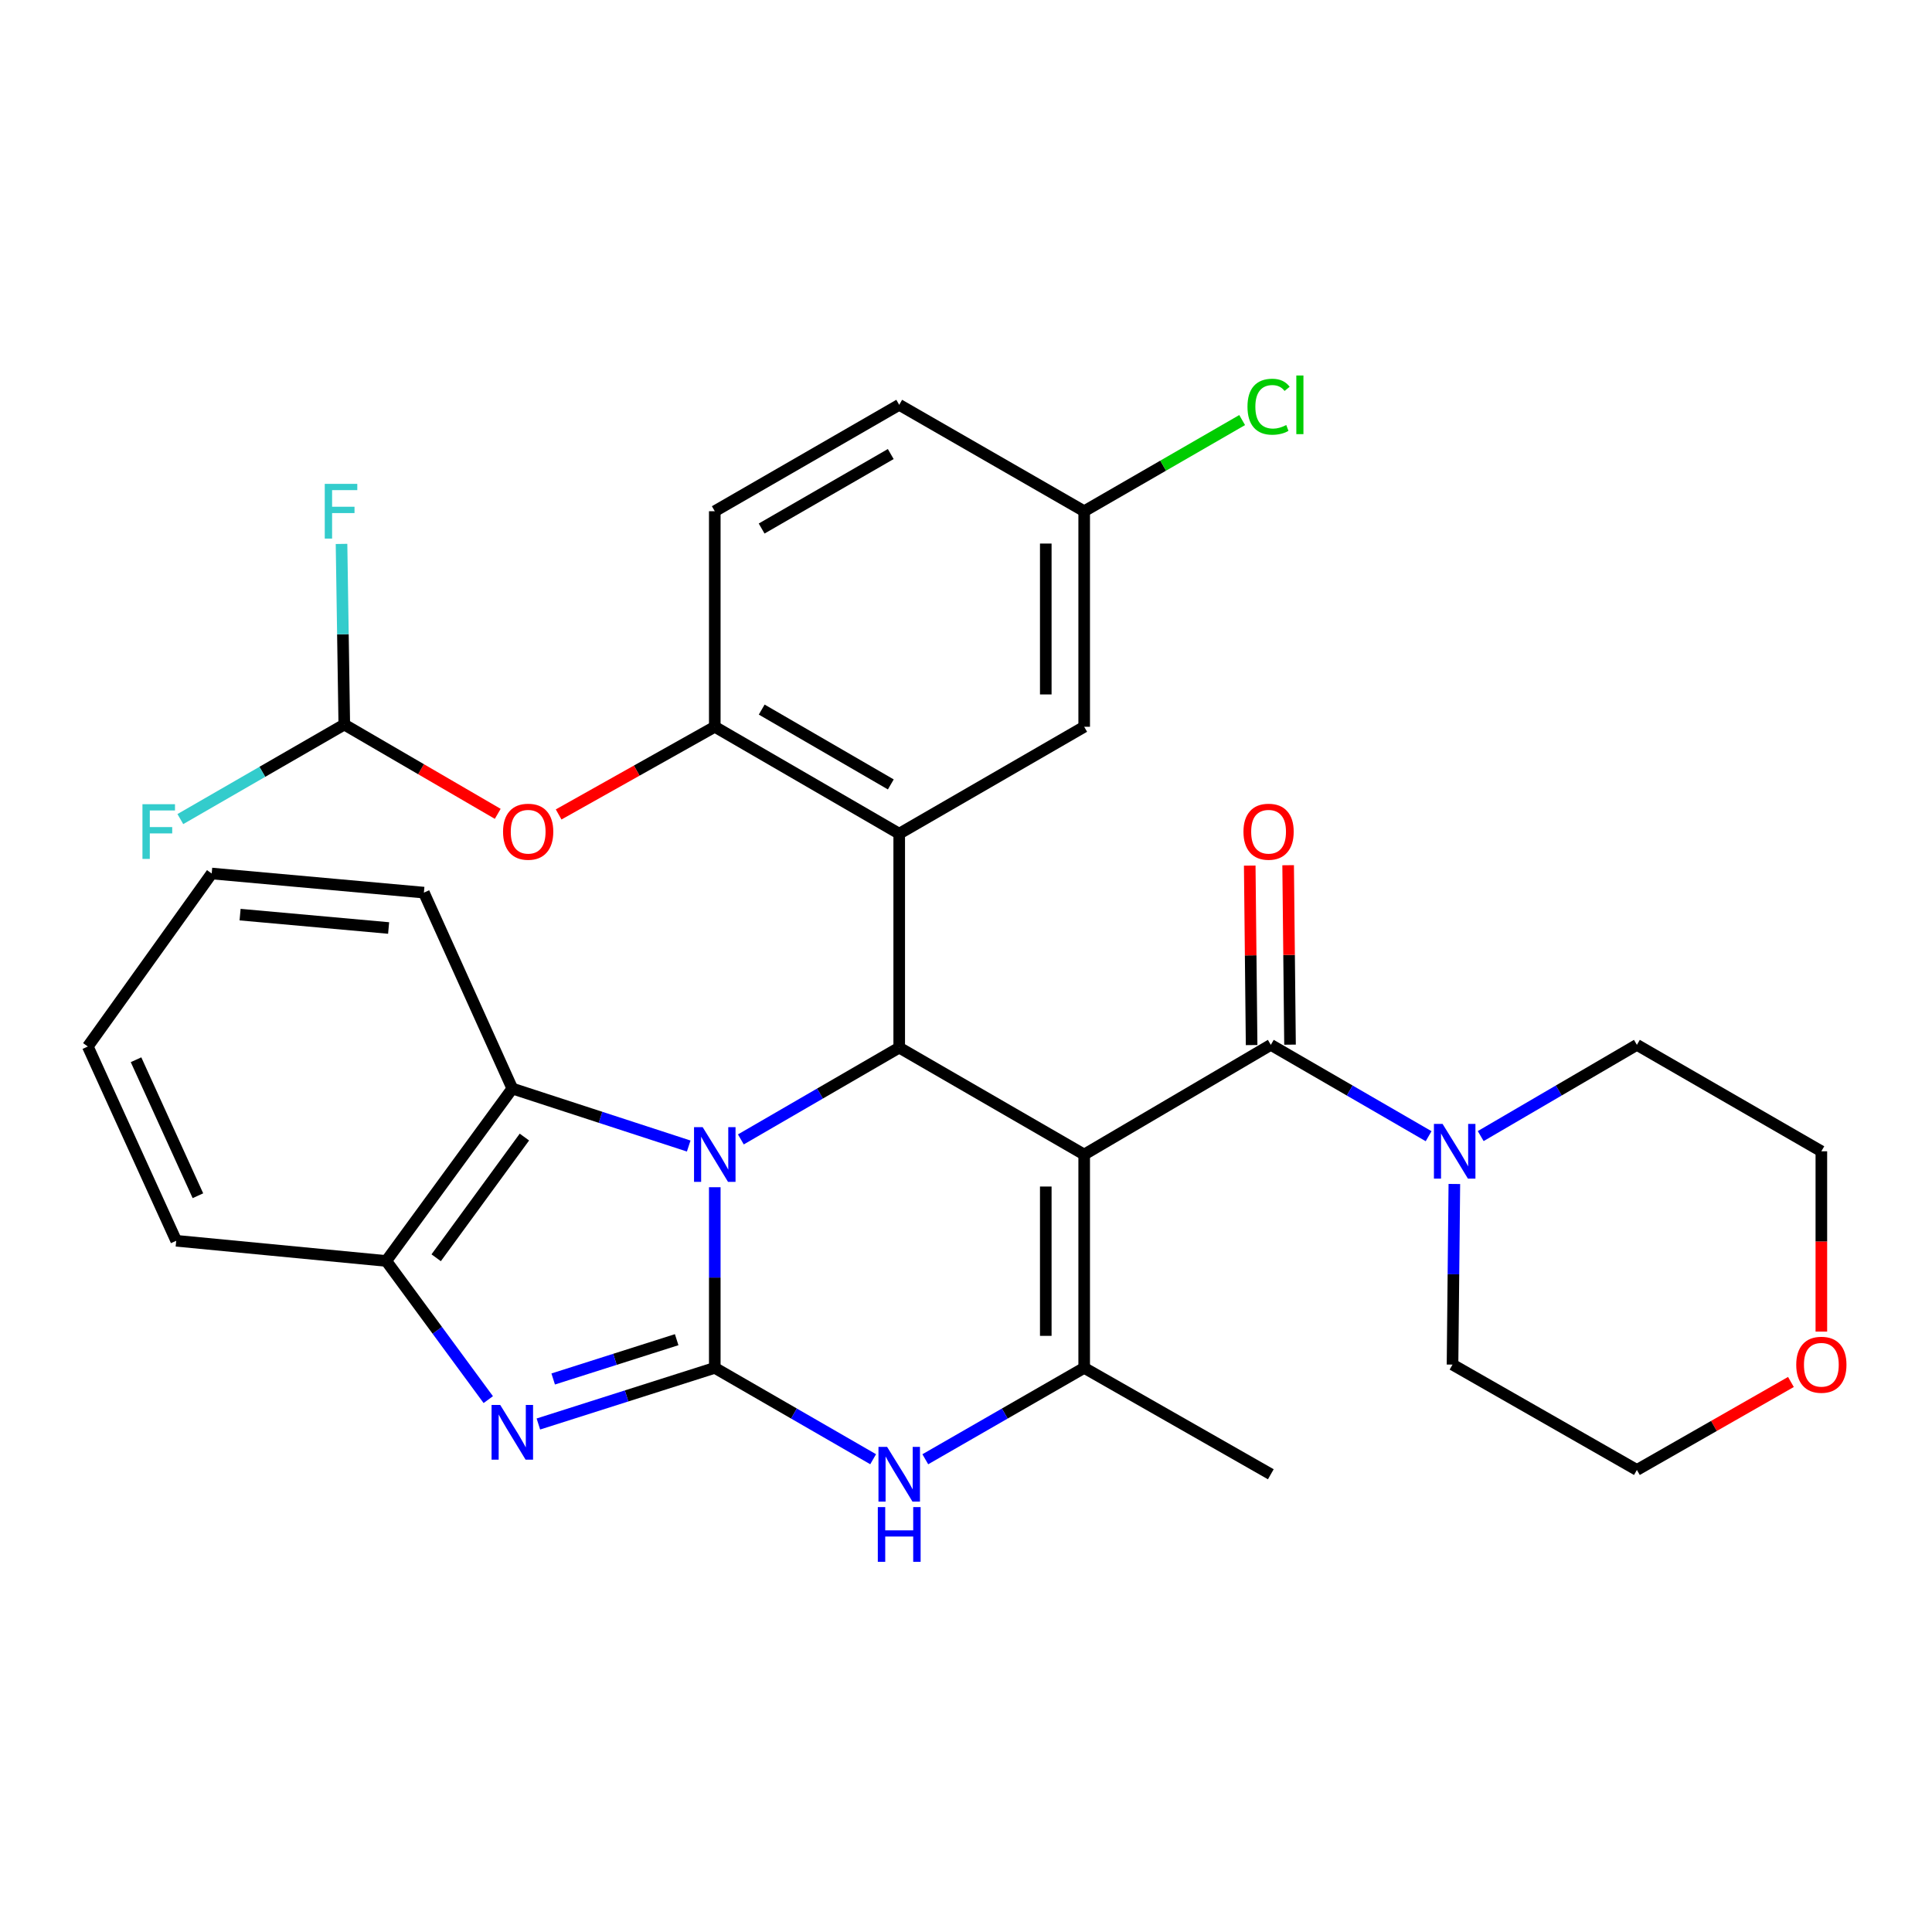<?xml version='1.0' encoding='iso-8859-1'?>
<svg version='1.1' baseProfile='full'
              xmlns='http://www.w3.org/2000/svg'
                      xmlns:rdkit='http://www.rdkit.org/xml'
                      xmlns:xlink='http://www.w3.org/1999/xlink'
                  xml:space='preserve'
width='1000px' height='1000px' viewBox='0 0 1000 1000'>
<!-- END OF HEADER -->
<rect style='opacity:1.0;fill:#FFFFFF;stroke:none' width='1000' height='1000' x='0' y='0'> </rect>
<path class='bond-2' d='M 561.173,597.585 L 465.433,542.243' style='fill:none;fill-rule:evenodd;stroke:#000000;stroke-width:6px;stroke-linecap:butt;stroke-linejoin:miter;stroke-opacity:1' />
<path class='bond-3' d='M 561.173,597.585 L 561.173,708.002' style='fill:none;fill-rule:evenodd;stroke:#000000;stroke-width:6px;stroke-linecap:butt;stroke-linejoin:miter;stroke-opacity:1' />
<path class='bond-3' d='M 541.294,614.147 L 541.294,691.439' style='fill:none;fill-rule:evenodd;stroke:#000000;stroke-width:6px;stroke-linecap:butt;stroke-linejoin:miter;stroke-opacity:1' />
<path class='bond-7' d='M 561.173,597.585 L 657.774,540.819' style='fill:none;fill-rule:evenodd;stroke:#000000;stroke-width:6px;stroke-linecap:butt;stroke-linejoin:miter;stroke-opacity:1' />
<path class='bond-0' d='M 369.969,708.002 L 410.953,731.647' style='fill:none;fill-rule:evenodd;stroke:#000000;stroke-width:6px;stroke-linecap:butt;stroke-linejoin:miter;stroke-opacity:1' />
<path class='bond-0' d='M 410.953,731.647 L 451.938,755.292' style='fill:none;fill-rule:evenodd;stroke:#0000FF;stroke-width:6px;stroke-linecap:butt;stroke-linejoin:miter;stroke-opacity:1' />
<path class='bond-4' d='M 369.969,708.002 L 324.316,722.531' style='fill:none;fill-rule:evenodd;stroke:#000000;stroke-width:6px;stroke-linecap:butt;stroke-linejoin:miter;stroke-opacity:1' />
<path class='bond-4' d='M 324.316,722.531 L 278.663,737.061' style='fill:none;fill-rule:evenodd;stroke:#0000FF;stroke-width:6px;stroke-linecap:butt;stroke-linejoin:miter;stroke-opacity:1' />
<path class='bond-4' d='M 350.244,693.418 L 318.287,703.589' style='fill:none;fill-rule:evenodd;stroke:#000000;stroke-width:6px;stroke-linecap:butt;stroke-linejoin:miter;stroke-opacity:1' />
<path class='bond-4' d='M 318.287,703.589 L 286.33,713.759' style='fill:none;fill-rule:evenodd;stroke:#0000FF;stroke-width:6px;stroke-linecap:butt;stroke-linejoin:miter;stroke-opacity:1' />
<path class='bond-32' d='M 369.969,708.002 L 369.969,661.253' style='fill:none;fill-rule:evenodd;stroke:#000000;stroke-width:6px;stroke-linecap:butt;stroke-linejoin:miter;stroke-opacity:1' />
<path class='bond-32' d='M 369.969,661.253 L 369.969,614.505' style='fill:none;fill-rule:evenodd;stroke:#0000FF;stroke-width:6px;stroke-linecap:butt;stroke-linejoin:miter;stroke-opacity:1' />
<path class='bond-1' d='M 383.468,589.759 L 424.45,566.001' style='fill:none;fill-rule:evenodd;stroke:#0000FF;stroke-width:6px;stroke-linecap:butt;stroke-linejoin:miter;stroke-opacity:1' />
<path class='bond-1' d='M 424.45,566.001 L 465.433,542.243' style='fill:none;fill-rule:evenodd;stroke:#000000;stroke-width:6px;stroke-linecap:butt;stroke-linejoin:miter;stroke-opacity:1' />
<path class='bond-8' d='M 356.474,593.186 L 310.824,578.306' style='fill:none;fill-rule:evenodd;stroke:#0000FF;stroke-width:6px;stroke-linecap:butt;stroke-linejoin:miter;stroke-opacity:1' />
<path class='bond-8' d='M 310.824,578.306 L 265.173,563.426' style='fill:none;fill-rule:evenodd;stroke:#000000;stroke-width:6px;stroke-linecap:butt;stroke-linejoin:miter;stroke-opacity:1' />
<path class='bond-5' d='M 465.433,542.243 L 465.433,431.517' style='fill:none;fill-rule:evenodd;stroke:#000000;stroke-width:6px;stroke-linecap:butt;stroke-linejoin:miter;stroke-opacity:1' />
<path class='bond-6' d='M 561.173,708.002 L 520.053,731.656' style='fill:none;fill-rule:evenodd;stroke:#000000;stroke-width:6px;stroke-linecap:butt;stroke-linejoin:miter;stroke-opacity:1' />
<path class='bond-6' d='M 520.053,731.656 L 478.934,755.311' style='fill:none;fill-rule:evenodd;stroke:#0000FF;stroke-width:6px;stroke-linecap:butt;stroke-linejoin:miter;stroke-opacity:1' />
<path class='bond-21' d='M 561.173,708.002 L 657.774,763.078' style='fill:none;fill-rule:evenodd;stroke:#000000;stroke-width:6px;stroke-linecap:butt;stroke-linejoin:miter;stroke-opacity:1' />
<path class='bond-34' d='M 252.73,724.442 L 226.328,688.557' style='fill:none;fill-rule:evenodd;stroke:#0000FF;stroke-width:6px;stroke-linecap:butt;stroke-linejoin:miter;stroke-opacity:1' />
<path class='bond-34' d='M 226.328,688.557 L 199.926,652.672' style='fill:none;fill-rule:evenodd;stroke:#000000;stroke-width:6px;stroke-linecap:butt;stroke-linejoin:miter;stroke-opacity:1' />
<path class='bond-10' d='M 465.433,431.517 L 369.969,376.176' style='fill:none;fill-rule:evenodd;stroke:#000000;stroke-width:6px;stroke-linecap:butt;stroke-linejoin:miter;stroke-opacity:1' />
<path class='bond-10' d='M 461.083,406.018 L 394.259,367.279' style='fill:none;fill-rule:evenodd;stroke:#000000;stroke-width:6px;stroke-linecap:butt;stroke-linejoin:miter;stroke-opacity:1' />
<path class='bond-14' d='M 465.433,431.517 L 561.173,376.176' style='fill:none;fill-rule:evenodd;stroke:#000000;stroke-width:6px;stroke-linecap:butt;stroke-linejoin:miter;stroke-opacity:1' />
<path class='bond-11' d='M 657.774,540.819 L 698.612,564.458' style='fill:none;fill-rule:evenodd;stroke:#000000;stroke-width:6px;stroke-linecap:butt;stroke-linejoin:miter;stroke-opacity:1' />
<path class='bond-11' d='M 698.612,564.458 L 739.45,588.098' style='fill:none;fill-rule:evenodd;stroke:#0000FF;stroke-width:6px;stroke-linecap:butt;stroke-linejoin:miter;stroke-opacity:1' />
<path class='bond-15' d='M 667.713,540.714 L 667.225,494.271' style='fill:none;fill-rule:evenodd;stroke:#000000;stroke-width:6px;stroke-linecap:butt;stroke-linejoin:miter;stroke-opacity:1' />
<path class='bond-15' d='M 667.225,494.271 L 666.737,447.829' style='fill:none;fill-rule:evenodd;stroke:#FF0000;stroke-width:6px;stroke-linecap:butt;stroke-linejoin:miter;stroke-opacity:1' />
<path class='bond-15' d='M 647.835,540.923 L 647.347,494.48' style='fill:none;fill-rule:evenodd;stroke:#000000;stroke-width:6px;stroke-linecap:butt;stroke-linejoin:miter;stroke-opacity:1' />
<path class='bond-15' d='M 647.347,494.48 L 646.859,448.037' style='fill:none;fill-rule:evenodd;stroke:#FF0000;stroke-width:6px;stroke-linecap:butt;stroke-linejoin:miter;stroke-opacity:1' />
<path class='bond-9' d='M 265.173,563.426 L 199.926,652.672' style='fill:none;fill-rule:evenodd;stroke:#000000;stroke-width:6px;stroke-linecap:butt;stroke-linejoin:miter;stroke-opacity:1' />
<path class='bond-9' d='M 271.434,588.545 L 225.761,651.017' style='fill:none;fill-rule:evenodd;stroke:#000000;stroke-width:6px;stroke-linecap:butt;stroke-linejoin:miter;stroke-opacity:1' />
<path class='bond-26' d='M 265.173,563.426 L 219.407,462.02' style='fill:none;fill-rule:evenodd;stroke:#000000;stroke-width:6px;stroke-linecap:butt;stroke-linejoin:miter;stroke-opacity:1' />
<path class='bond-27' d='M 199.926,652.672 L 91.21,642.224' style='fill:none;fill-rule:evenodd;stroke:#000000;stroke-width:6px;stroke-linecap:butt;stroke-linejoin:miter;stroke-opacity:1' />
<path class='bond-12' d='M 369.969,376.176 L 329.559,398.867' style='fill:none;fill-rule:evenodd;stroke:#000000;stroke-width:6px;stroke-linecap:butt;stroke-linejoin:miter;stroke-opacity:1' />
<path class='bond-12' d='M 329.559,398.867 L 289.148,421.558' style='fill:none;fill-rule:evenodd;stroke:#FF0000;stroke-width:6px;stroke-linecap:butt;stroke-linejoin:miter;stroke-opacity:1' />
<path class='bond-16' d='M 369.969,376.176 L 369.969,264.61' style='fill:none;fill-rule:evenodd;stroke:#000000;stroke-width:6px;stroke-linecap:butt;stroke-linejoin:miter;stroke-opacity:1' />
<path class='bond-24' d='M 766.41,588.038 L 806.832,564.428' style='fill:none;fill-rule:evenodd;stroke:#0000FF;stroke-width:6px;stroke-linecap:butt;stroke-linejoin:miter;stroke-opacity:1' />
<path class='bond-24' d='M 806.832,564.428 L 847.255,540.819' style='fill:none;fill-rule:evenodd;stroke:#000000;stroke-width:6px;stroke-linecap:butt;stroke-linejoin:miter;stroke-opacity:1' />
<path class='bond-25' d='M 752.768,612.826 L 752.296,659.569' style='fill:none;fill-rule:evenodd;stroke:#0000FF;stroke-width:6px;stroke-linecap:butt;stroke-linejoin:miter;stroke-opacity:1' />
<path class='bond-25' d='M 752.296,659.569 L 751.824,706.312' style='fill:none;fill-rule:evenodd;stroke:#000000;stroke-width:6px;stroke-linecap:butt;stroke-linejoin:miter;stroke-opacity:1' />
<path class='bond-13' d='M 257.626,421.246 L 217.914,398.136' style='fill:none;fill-rule:evenodd;stroke:#FF0000;stroke-width:6px;stroke-linecap:butt;stroke-linejoin:miter;stroke-opacity:1' />
<path class='bond-13' d='M 217.914,398.136 L 178.203,375.027' style='fill:none;fill-rule:evenodd;stroke:#000000;stroke-width:6px;stroke-linecap:butt;stroke-linejoin:miter;stroke-opacity:1' />
<path class='bond-19' d='M 178.203,375.027 L 135.774,399.493' style='fill:none;fill-rule:evenodd;stroke:#000000;stroke-width:6px;stroke-linecap:butt;stroke-linejoin:miter;stroke-opacity:1' />
<path class='bond-19' d='M 135.774,399.493 L 93.345,423.959' style='fill:none;fill-rule:evenodd;stroke:#33CCCC;stroke-width:6px;stroke-linecap:butt;stroke-linejoin:miter;stroke-opacity:1' />
<path class='bond-20' d='M 178.203,375.027 L 177.487,328.279' style='fill:none;fill-rule:evenodd;stroke:#000000;stroke-width:6px;stroke-linecap:butt;stroke-linejoin:miter;stroke-opacity:1' />
<path class='bond-20' d='M 177.487,328.279 L 176.772,281.531' style='fill:none;fill-rule:evenodd;stroke:#33CCCC;stroke-width:6px;stroke-linecap:butt;stroke-linejoin:miter;stroke-opacity:1' />
<path class='bond-18' d='M 561.173,376.176 L 561.173,264.61' style='fill:none;fill-rule:evenodd;stroke:#000000;stroke-width:6px;stroke-linecap:butt;stroke-linejoin:miter;stroke-opacity:1' />
<path class='bond-18' d='M 541.294,359.441 L 541.294,281.345' style='fill:none;fill-rule:evenodd;stroke:#000000;stroke-width:6px;stroke-linecap:butt;stroke-linejoin:miter;stroke-opacity:1' />
<path class='bond-35' d='M 369.969,264.61 L 465.433,209.534' style='fill:none;fill-rule:evenodd;stroke:#000000;stroke-width:6px;stroke-linecap:butt;stroke-linejoin:miter;stroke-opacity:1' />
<path class='bond-35' d='M 394.223,273.568 L 461.047,235.014' style='fill:none;fill-rule:evenodd;stroke:#000000;stroke-width:6px;stroke-linecap:butt;stroke-linejoin:miter;stroke-opacity:1' />
<path class='bond-17' d='M 926.98,715.308 L 887.117,738.077' style='fill:none;fill-rule:evenodd;stroke:#FF0000;stroke-width:6px;stroke-linecap:butt;stroke-linejoin:miter;stroke-opacity:1' />
<path class='bond-17' d='M 887.117,738.077 L 847.255,760.847' style='fill:none;fill-rule:evenodd;stroke:#000000;stroke-width:6px;stroke-linecap:butt;stroke-linejoin:miter;stroke-opacity:1' />
<path class='bond-33' d='M 942.729,689.232 L 942.729,642.569' style='fill:none;fill-rule:evenodd;stroke:#FF0000;stroke-width:6px;stroke-linecap:butt;stroke-linejoin:miter;stroke-opacity:1' />
<path class='bond-33' d='M 942.729,642.569 L 942.729,595.906' style='fill:none;fill-rule:evenodd;stroke:#000000;stroke-width:6px;stroke-linecap:butt;stroke-linejoin:miter;stroke-opacity:1' />
<path class='bond-22' d='M 561.173,264.61 L 465.433,209.534' style='fill:none;fill-rule:evenodd;stroke:#000000;stroke-width:6px;stroke-linecap:butt;stroke-linejoin:miter;stroke-opacity:1' />
<path class='bond-23' d='M 561.173,264.61 L 602.056,241.018' style='fill:none;fill-rule:evenodd;stroke:#000000;stroke-width:6px;stroke-linecap:butt;stroke-linejoin:miter;stroke-opacity:1' />
<path class='bond-23' d='M 602.056,241.018 L 642.939,217.425' style='fill:none;fill-rule:evenodd;stroke:#00CC00;stroke-width:6px;stroke-linecap:butt;stroke-linejoin:miter;stroke-opacity:1' />
<path class='bond-29' d='M 847.255,540.819 L 942.729,595.906' style='fill:none;fill-rule:evenodd;stroke:#000000;stroke-width:6px;stroke-linecap:butt;stroke-linejoin:miter;stroke-opacity:1' />
<path class='bond-28' d='M 751.824,706.312 L 847.255,760.847' style='fill:none;fill-rule:evenodd;stroke:#000000;stroke-width:6px;stroke-linecap:butt;stroke-linejoin:miter;stroke-opacity:1' />
<path class='bond-30' d='M 219.407,462.02 L 109.576,452.125' style='fill:none;fill-rule:evenodd;stroke:#000000;stroke-width:6px;stroke-linecap:butt;stroke-linejoin:miter;stroke-opacity:1' />
<path class='bond-30' d='M 201.149,480.335 L 124.267,473.408' style='fill:none;fill-rule:evenodd;stroke:#000000;stroke-width:6px;stroke-linecap:butt;stroke-linejoin:miter;stroke-opacity:1' />
<path class='bond-36' d='M 91.21,642.224 L 45.455,541.669' style='fill:none;fill-rule:evenodd;stroke:#000000;stroke-width:6px;stroke-linecap:butt;stroke-linejoin:miter;stroke-opacity:1' />
<path class='bond-36' d='M 102.44,618.908 L 70.412,548.519' style='fill:none;fill-rule:evenodd;stroke:#000000;stroke-width:6px;stroke-linecap:butt;stroke-linejoin:miter;stroke-opacity:1' />
<path class='bond-31' d='M 109.576,452.125 L 45.455,541.669' style='fill:none;fill-rule:evenodd;stroke:#000000;stroke-width:6px;stroke-linecap:butt;stroke-linejoin:miter;stroke-opacity:1' />
<path  class='atom-2' d='M 363.709 583.425
L 372.989 598.425
Q 373.909 599.905, 375.389 602.585
Q 376.869 605.265, 376.949 605.425
L 376.949 583.425
L 380.709 583.425
L 380.709 611.745
L 376.829 611.745
L 366.869 595.345
Q 365.709 593.425, 364.469 591.225
Q 363.269 589.025, 362.909 588.345
L 362.909 611.745
L 359.229 611.745
L 359.229 583.425
L 363.709 583.425
' fill='#0000FF'/>
<path  class='atom-5' d='M 258.913 727.194
L 268.193 742.194
Q 269.113 743.674, 270.593 746.354
Q 272.073 749.034, 272.153 749.194
L 272.153 727.194
L 275.913 727.194
L 275.913 755.514
L 272.033 755.514
L 262.073 739.114
Q 260.913 737.194, 259.673 734.994
Q 258.473 732.794, 258.113 732.114
L 258.113 755.514
L 254.433 755.514
L 254.433 727.194
L 258.913 727.194
' fill='#0000FF'/>
<path  class='atom-7' d='M 459.173 748.918
L 468.453 763.918
Q 469.373 765.398, 470.853 768.078
Q 472.333 770.758, 472.413 770.918
L 472.413 748.918
L 476.173 748.918
L 476.173 777.238
L 472.293 777.238
L 462.333 760.838
Q 461.173 758.918, 459.933 756.718
Q 458.733 754.518, 458.373 753.838
L 458.373 777.238
L 454.693 777.238
L 454.693 748.918
L 459.173 748.918
' fill='#0000FF'/>
<path  class='atom-7' d='M 454.353 780.07
L 458.193 780.07
L 458.193 792.11
L 472.673 792.11
L 472.673 780.07
L 476.513 780.07
L 476.513 808.39
L 472.673 808.39
L 472.673 795.31
L 458.193 795.31
L 458.193 808.39
L 454.353 808.39
L 454.353 780.07
' fill='#0000FF'/>
<path  class='atom-12' d='M 746.679 581.746
L 755.959 596.746
Q 756.879 598.226, 758.359 600.906
Q 759.839 603.586, 759.919 603.746
L 759.919 581.746
L 763.679 581.746
L 763.679 610.066
L 759.799 610.066
L 749.839 593.666
Q 748.679 591.746, 747.439 589.546
Q 746.239 587.346, 745.879 586.666
L 745.879 610.066
L 742.199 610.066
L 742.199 581.746
L 746.679 581.746
' fill='#0000FF'/>
<path  class='atom-13' d='M 260.379 430.493
Q 260.379 423.693, 263.739 419.893
Q 267.099 416.093, 273.379 416.093
Q 279.659 416.093, 283.019 419.893
Q 286.379 423.693, 286.379 430.493
Q 286.379 437.373, 282.979 441.293
Q 279.579 445.173, 273.379 445.173
Q 267.139 445.173, 263.739 441.293
Q 260.379 437.413, 260.379 430.493
M 273.379 441.973
Q 277.699 441.973, 280.019 439.093
Q 282.379 436.173, 282.379 430.493
Q 282.379 424.933, 280.019 422.133
Q 277.699 419.293, 273.379 419.293
Q 269.059 419.293, 266.699 422.093
Q 264.379 424.893, 264.379 430.493
Q 264.379 436.213, 266.699 439.093
Q 269.059 441.973, 273.379 441.973
' fill='#FF0000'/>
<path  class='atom-16' d='M 643.614 430.493
Q 643.614 423.693, 646.974 419.893
Q 650.334 416.093, 656.614 416.093
Q 662.894 416.093, 666.254 419.893
Q 669.614 423.693, 669.614 430.493
Q 669.614 437.373, 666.214 441.293
Q 662.814 445.173, 656.614 445.173
Q 650.374 445.173, 646.974 441.293
Q 643.614 437.413, 643.614 430.493
M 656.614 441.973
Q 660.934 441.973, 663.254 439.093
Q 665.614 436.173, 665.614 430.493
Q 665.614 424.933, 663.254 422.133
Q 660.934 419.293, 656.614 419.293
Q 652.294 419.293, 649.934 422.093
Q 647.614 424.893, 647.614 430.493
Q 647.614 436.213, 649.934 439.093
Q 652.294 441.973, 656.614 441.973
' fill='#FF0000'/>
<path  class='atom-18' d='M 929.729 706.392
Q 929.729 699.592, 933.089 695.792
Q 936.449 691.992, 942.729 691.992
Q 949.009 691.992, 952.369 695.792
Q 955.729 699.592, 955.729 706.392
Q 955.729 713.272, 952.329 717.192
Q 948.929 721.072, 942.729 721.072
Q 936.489 721.072, 933.089 717.192
Q 929.729 713.312, 929.729 706.392
M 942.729 717.872
Q 947.049 717.872, 949.369 714.992
Q 951.729 712.072, 951.729 706.392
Q 951.729 700.832, 949.369 698.032
Q 947.049 695.192, 942.729 695.192
Q 938.409 695.192, 936.049 697.992
Q 933.729 700.792, 933.729 706.392
Q 933.729 712.112, 936.049 714.992
Q 938.409 717.872, 942.729 717.872
' fill='#FF0000'/>
<path  class='atom-20' d='M 73.734 416.253
L 90.573 416.253
L 90.573 419.493
L 77.534 419.493
L 77.534 428.093
L 89.133 428.093
L 89.133 431.373
L 77.534 431.373
L 77.534 444.573
L 73.734 444.573
L 73.734 416.253
' fill='#33CCCC'/>
<path  class='atom-21' d='M 168.093 250.45
L 184.933 250.45
L 184.933 253.69
L 171.893 253.69
L 171.893 262.29
L 183.493 262.29
L 183.493 265.57
L 171.893 265.57
L 171.893 278.77
L 168.093 278.77
L 168.093 250.45
' fill='#33CCCC'/>
<path  class='atom-24' d='M 645.694 210.514
Q 645.694 203.474, 648.974 199.794
Q 652.294 196.074, 658.574 196.074
Q 664.414 196.074, 667.534 200.194
L 664.894 202.354
Q 662.614 199.354, 658.574 199.354
Q 654.294 199.354, 652.014 202.234
Q 649.774 205.074, 649.774 210.514
Q 649.774 216.114, 652.094 218.994
Q 654.454 221.874, 659.014 221.874
Q 662.134 221.874, 665.774 219.994
L 666.894 222.994
Q 665.414 223.954, 663.174 224.514
Q 660.934 225.074, 658.454 225.074
Q 652.294 225.074, 648.974 221.314
Q 645.694 217.554, 645.694 210.514
' fill='#00CC00'/>
<path  class='atom-24' d='M 670.974 194.354
L 674.654 194.354
L 674.654 224.714
L 670.974 224.714
L 670.974 194.354
' fill='#00CC00'/>
</svg>
